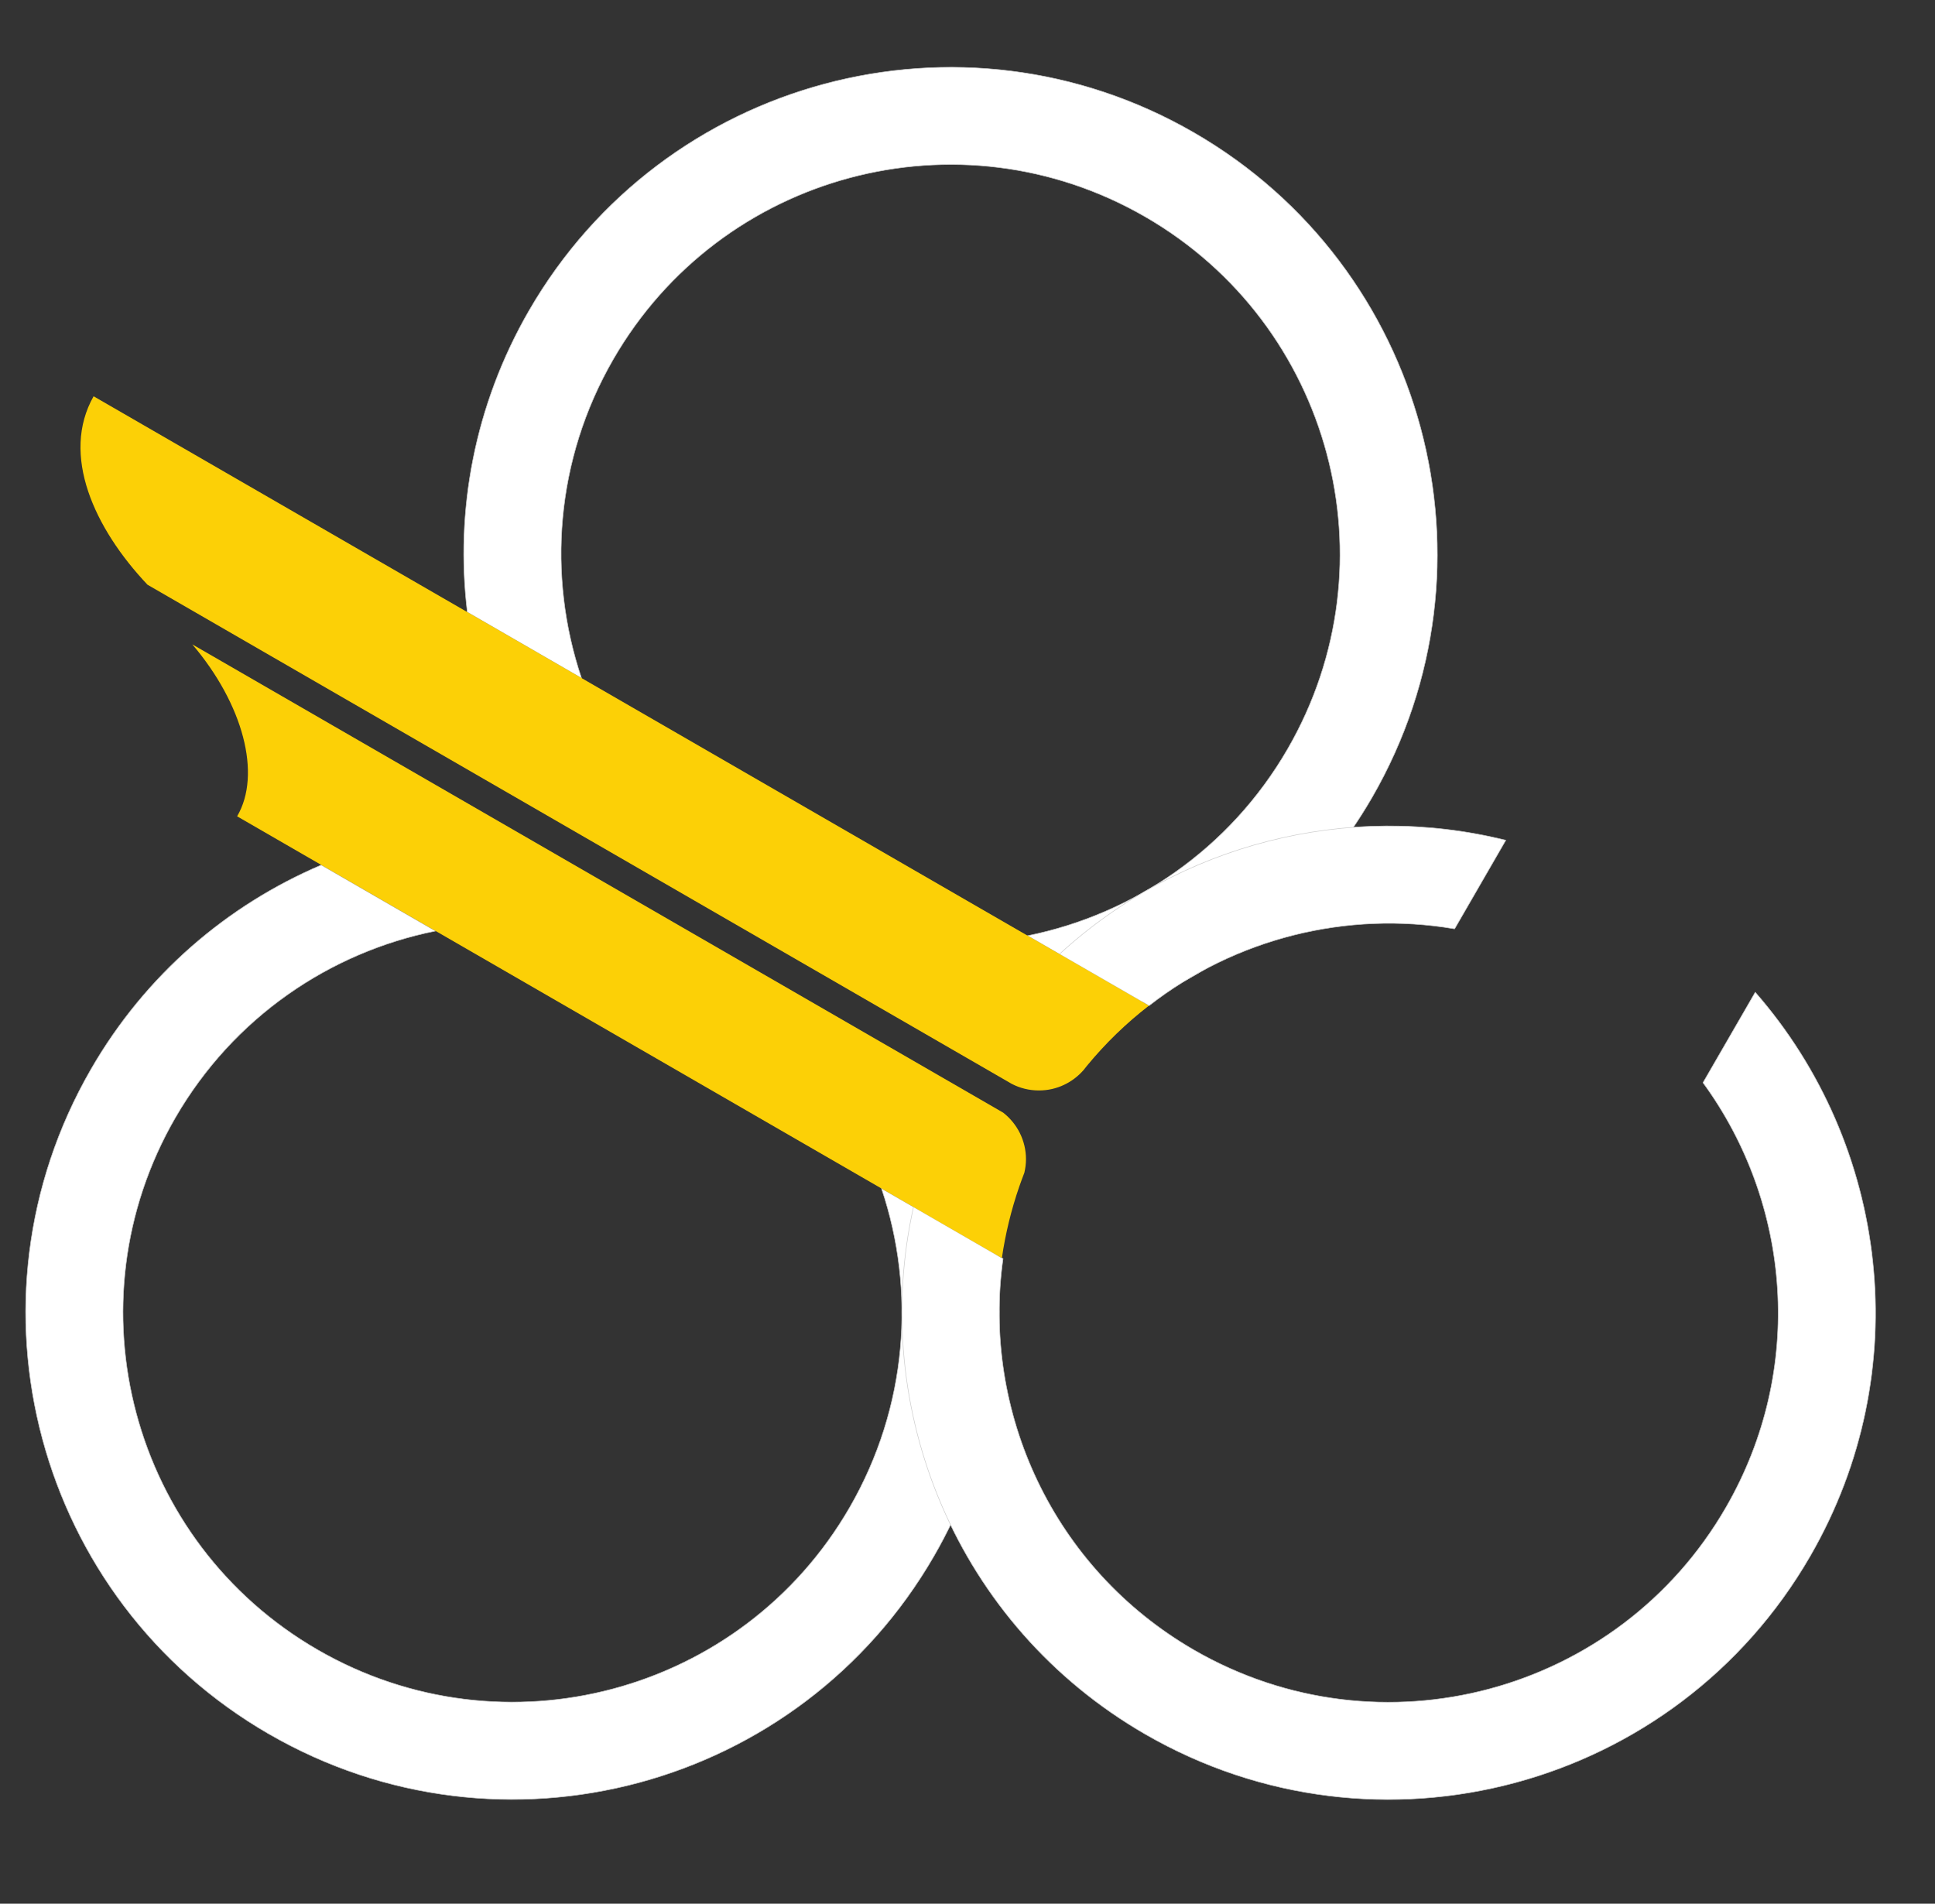 <?xml version="1.0" encoding="UTF-8" standalone="no"?>
<!-- Created with Inkscape (http://www.inkscape.org/) -->

<svg
   version="1.1"
   id="svg2"
   xml:space="preserve"
   width="76"
   height="74.771"
   viewBox="0 0 76 74.771"
   sodipodi:docname="logo.svg"
   inkscape:export-filename="../../../../../../../../../../../home/msambinelli/logo.png"
   inkscape:export-xdpi="300"
   inkscape:export-ydpi="300"
   inkscape:version="1.3.2 (091e20ef0f, 2023-11-25, custom)"
   xmlns:inkscape="http://www.inkscape.org/namespaces/inkscape"
   xmlns:sodipodi="http://sodipodi.sourceforge.net/DTD/sodipodi-0.dtd"
   xmlns="http://www.w3.org/2000/svg"
   xmlns:svg="http://www.w3.org/2000/svg"
   xmlns:rdf="http://www.w3.org/1999/02/22-rdf-syntax-ns#"
   xmlns:cc="http://creativecommons.org/ns#"
   xmlns:dc="http://purl.org/dc/elements/1.1/"><rect x="0" y="0" width="76" height="74.771" fill="#333333" stroke="none"/><defs
     id="defs6" /><sodipodi:namedview
     pagecolor="#ffffff"
     bordercolor="#666666"
     borderopacity="1"
     objecttolerance="10"
     gridtolerance="10"
     guidetolerance="10"
     inkscape:pageopacity="0"
     inkscape:pageshadow="2"
     inkscape:window-width="2560"
     inkscape:window-height="1008"
     id="namedview4"
     showgrid="false"
     inkscape:zoom="2.957517"
     inkscape:cx="227.21763"
     inkscape:cy="58.495015"
     inkscape:window-x="0"
     inkscape:window-y="0"
     inkscape:window-maximized="1"
     inkscape:current-layer="g10"
     inkscape:showpageshadow="2"
     inkscape:pagecheckerboard="0"
     inkscape:deskcolor="#d1d1d1"
     inkscape:export-bgcolor="#ffffff00" /><g
     id="g10"
     inkscape:groupmode="layer"
     inkscape:label="ink_ext_XXXXXX"
     transform="matrix(1.333,0,0,-1.333,0.109,638.489)"><g
       id="g2"
       transform="matrix(1.492,0,0,1.492,-14.231,-237.143)"><path
         inkscape:connector-curvature="0"
         id="path24"
         style="fill:#ffffff;fill-opacity:1;fill-rule:nonzero;stroke:#cccccc;stroke-width:0.011"
         d="m 19.931,473.846 c -1.082,-1.875 -1.461,-3.961 -1.219,-5.955 l 2.255,-1.303 c -0.678,2.019 -0.52,4.307 0.628,6.296 2.124,3.679 6.826,4.938 10.505,2.814 3.678,-2.124 4.938,-6.827 2.815,-10.505 -1.148,-1.988 -3.051,-3.27 -5.138,-3.693 l 2.255,-1.302 c 1.848,0.788 3.465,2.16 4.548,4.033 2.654,4.598 1.078,10.476 -3.519,13.13 -4.598,2.656 -10.476,1.08 -13.131,-3.517" /><path
         inkscape:connector-curvature="0"
         id="path26"
         style="fill:#ffffff;fill-opacity:1;fill-rule:nonzero;stroke:#cccccc;stroke-width:0.011"
         d="m 14.798,445.733 c 4.598,-2.656 10.477,-1.08 13.131,3.517 1.082,1.873 1.46,3.96 1.218,5.956 l -2.255,1.302 c 0.678,-2.018 0.52,-4.307 -0.628,-6.297 -2.123,-3.678 -6.827,-4.938 -10.506,-2.814 -3.678,2.124 -4.937,6.826 -2.814,10.505 1.149,1.988 3.053,3.27 5.139,3.691 l -2.255,1.303 c -1.848,-0.787 -3.467,-2.159 -4.548,-4.033 -2.655,-4.598 -1.079,-10.477 3.517,-13.13" /><path
         inkscape:connector-curvature="0"
         id="path28"
         style="fill:#ffffff;fill-opacity:1;fill-rule:nonzero;stroke:#cccccc;stroke-width:0.011"
         d="m 43.568,450.21 c -2.123,-3.679 -6.827,-4.939 -10.505,-2.816 -2.794,1.615 -4.193,4.718 -3.771,7.728 l -1.768,1.022 c -0.89,-3.991 0.851,-8.263 4.578,-10.414 4.598,-2.654 10.477,-1.079 13.131,3.519 2.112,3.657 1.546,8.124 -1.086,11.135 l -1.032,-1.786 c 1.743,-2.385 2.025,-5.666 0.453,-8.388 m -5.359,11.424 1.012,1.752 c -3.125,0.776 -6.45,-0.077 -8.814,-2.249 l 1.768,-1.019 c 1.703,1.327 3.901,1.882 6.034,1.517" /><path
         inkscape:connector-curvature="0"
         id="path30"
         style="fill:#fcd006;fill-opacity:1;fill-rule:nonzero;stroke:none;stroke-width:0.011"
         d="m 29.296,458.005 -0.285,0.165 -15.73,9.084 c 1.004,-1.178 1.373,-2.566 0.885,-3.396 l 15.103,-8.723 c 0.069,0.476 0.184,0.95 0.345,1.416 0.032,0.09 0.064,0.179 0.099,0.269 0.02,0.086 0.032,0.174 0.032,0.266 0,0.374 -0.177,0.706 -0.449,0.919" /><path
         inkscape:connector-curvature="0"
         id="path32"
         style="fill:#fcd006;fill-opacity:1;fill-rule:nonzero;stroke:none;stroke-width:0.011"
         d="m 11.332,472.154 c -0.653,-1.156 0.011,-2.608 1.064,-3.722 l 17.001,-9.819 0.062,-0.036 c 0.161,-0.085 0.346,-0.133 0.542,-0.133 0.353,0 0.669,0.158 0.884,0.406 0.021,0.027 0.042,0.054 0.064,0.081 0.368,0.447 0.779,0.843 1.223,1.187 l -20.839,12.035" /></g></g></svg>
